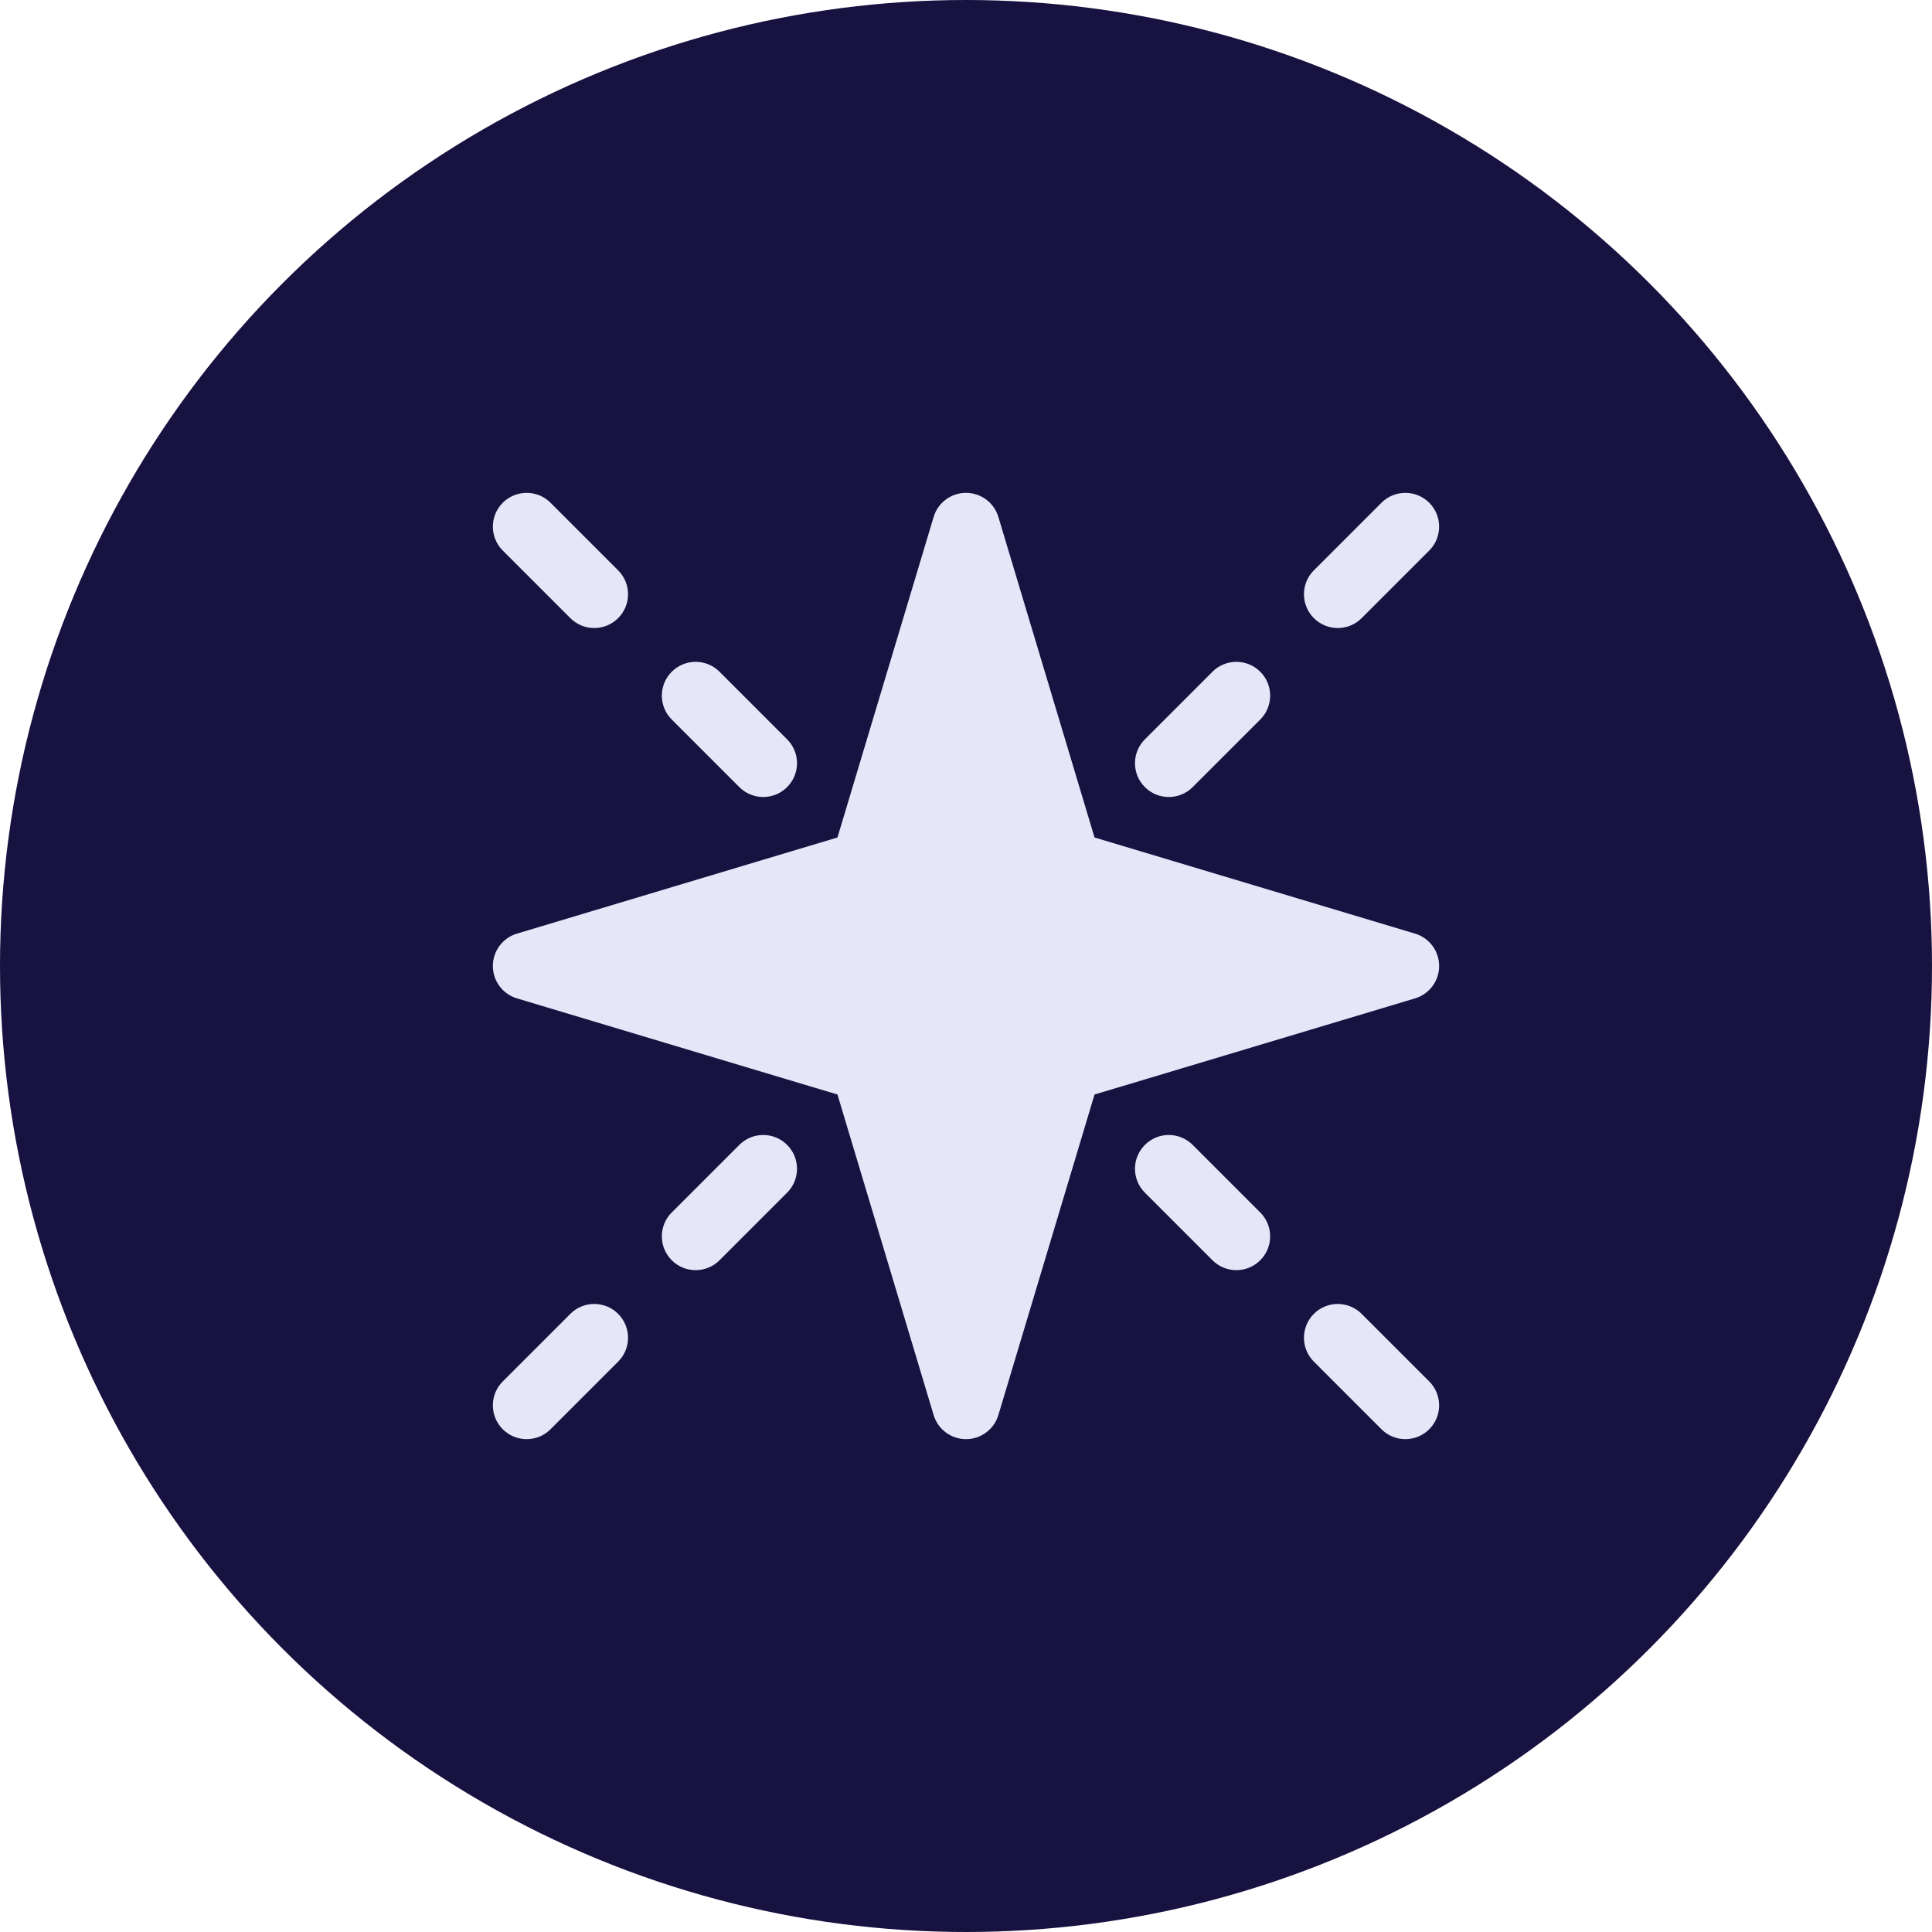 <svg width="98" height="98" viewBox="0 0 98 98" fill="none" xmlns="http://www.w3.org/2000/svg">
<circle cx="49" cy="49" r="49" fill="#171240"/>
<path d="M71.778 47.358L55.52 42.481L50.642 26.222C50.425 25.497 49.757 25 49 25C48.243 25 47.575 25.497 47.358 26.222L42.48 42.481L26.222 47.358C25.496 47.575 25 48.243 25 49C25 49.757 25.496 50.425 26.222 50.642L42.48 55.519L47.358 71.778C47.575 72.503 48.243 73 49 73C49.757 73 50.425 72.503 50.642 71.778L55.52 55.519L71.778 50.642C72.504 50.425 73 49.757 73 49C73 48.243 72.504 47.575 71.778 47.358Z" fill="#E6E6F9"/>
<path d="M37.502 39.926C37.837 40.261 38.276 40.428 38.714 40.428C39.153 40.428 39.591 40.261 39.926 39.926C40.596 39.257 40.596 38.172 39.926 37.502L36.498 34.074C35.828 33.404 34.743 33.404 34.074 34.074C33.404 34.743 33.404 35.828 34.074 36.498L37.502 39.926Z" fill="#E6E6F9"/>
<path d="M28.931 31.355C29.266 31.69 29.704 31.857 30.143 31.857C30.581 31.857 31.02 31.69 31.355 31.355C32.025 30.685 32.025 29.6 31.355 28.931L27.926 25.502C27.257 24.833 26.172 24.833 25.502 25.502C24.833 26.172 24.833 27.257 25.502 27.926L28.931 31.355Z" fill="#E6E6F9"/>
<path d="M59.286 40.428C59.724 40.428 60.163 40.261 60.498 39.926L63.926 36.498C64.596 35.828 64.596 34.743 63.926 34.074C63.257 33.404 62.172 33.404 61.502 34.074L58.074 37.502C57.404 38.172 57.404 39.257 58.074 39.926C58.408 40.261 58.847 40.428 59.286 40.428Z" fill="#E6E6F9"/>
<path d="M67.857 31.857C68.296 31.857 68.734 31.69 69.069 31.355L72.498 27.926C73.167 27.257 73.167 26.172 72.498 25.502C71.828 24.833 70.743 24.833 70.073 25.502L66.645 28.931C65.975 29.6 65.975 30.685 66.645 31.355C66.98 31.69 67.418 31.857 67.857 31.857Z" fill="#E6E6F9"/>
<path d="M37.502 58.074L34.074 61.502C33.404 62.172 33.404 63.257 34.074 63.926C34.408 64.261 34.847 64.428 35.286 64.428C35.724 64.428 36.163 64.261 36.498 63.926L39.926 60.498C40.596 59.828 40.596 58.743 39.926 58.074C39.257 57.404 38.172 57.404 37.502 58.074Z" fill="#E6E6F9"/>
<path d="M28.931 66.645L25.502 70.074C24.833 70.743 24.833 71.828 25.502 72.498C25.837 72.833 26.276 73 26.714 73C27.153 73 27.591 72.833 27.926 72.498L31.355 69.069C32.025 68.4 32.025 67.315 31.355 66.645C30.685 65.975 29.6 65.975 28.931 66.645Z" fill="#E6E6F9"/>
<path d="M60.498 58.074C59.828 57.404 58.743 57.404 58.074 58.074C57.404 58.743 57.404 59.828 58.074 60.498L61.502 63.926C61.837 64.261 62.276 64.428 62.714 64.428C63.153 64.428 63.591 64.261 63.926 63.926C64.596 63.257 64.596 62.172 63.926 61.502L60.498 58.074Z" fill="#E6E6F9"/>
<path d="M69.069 66.645C68.399 65.975 67.314 65.975 66.645 66.645C65.975 67.315 65.975 68.4 66.645 69.069L70.073 72.498C70.408 72.833 70.847 73 71.285 73C71.724 73 72.163 72.833 72.498 72.498C73.167 71.828 73.167 70.743 72.498 70.074L69.069 66.645Z" fill="#E6E6F9"/>
</svg>
